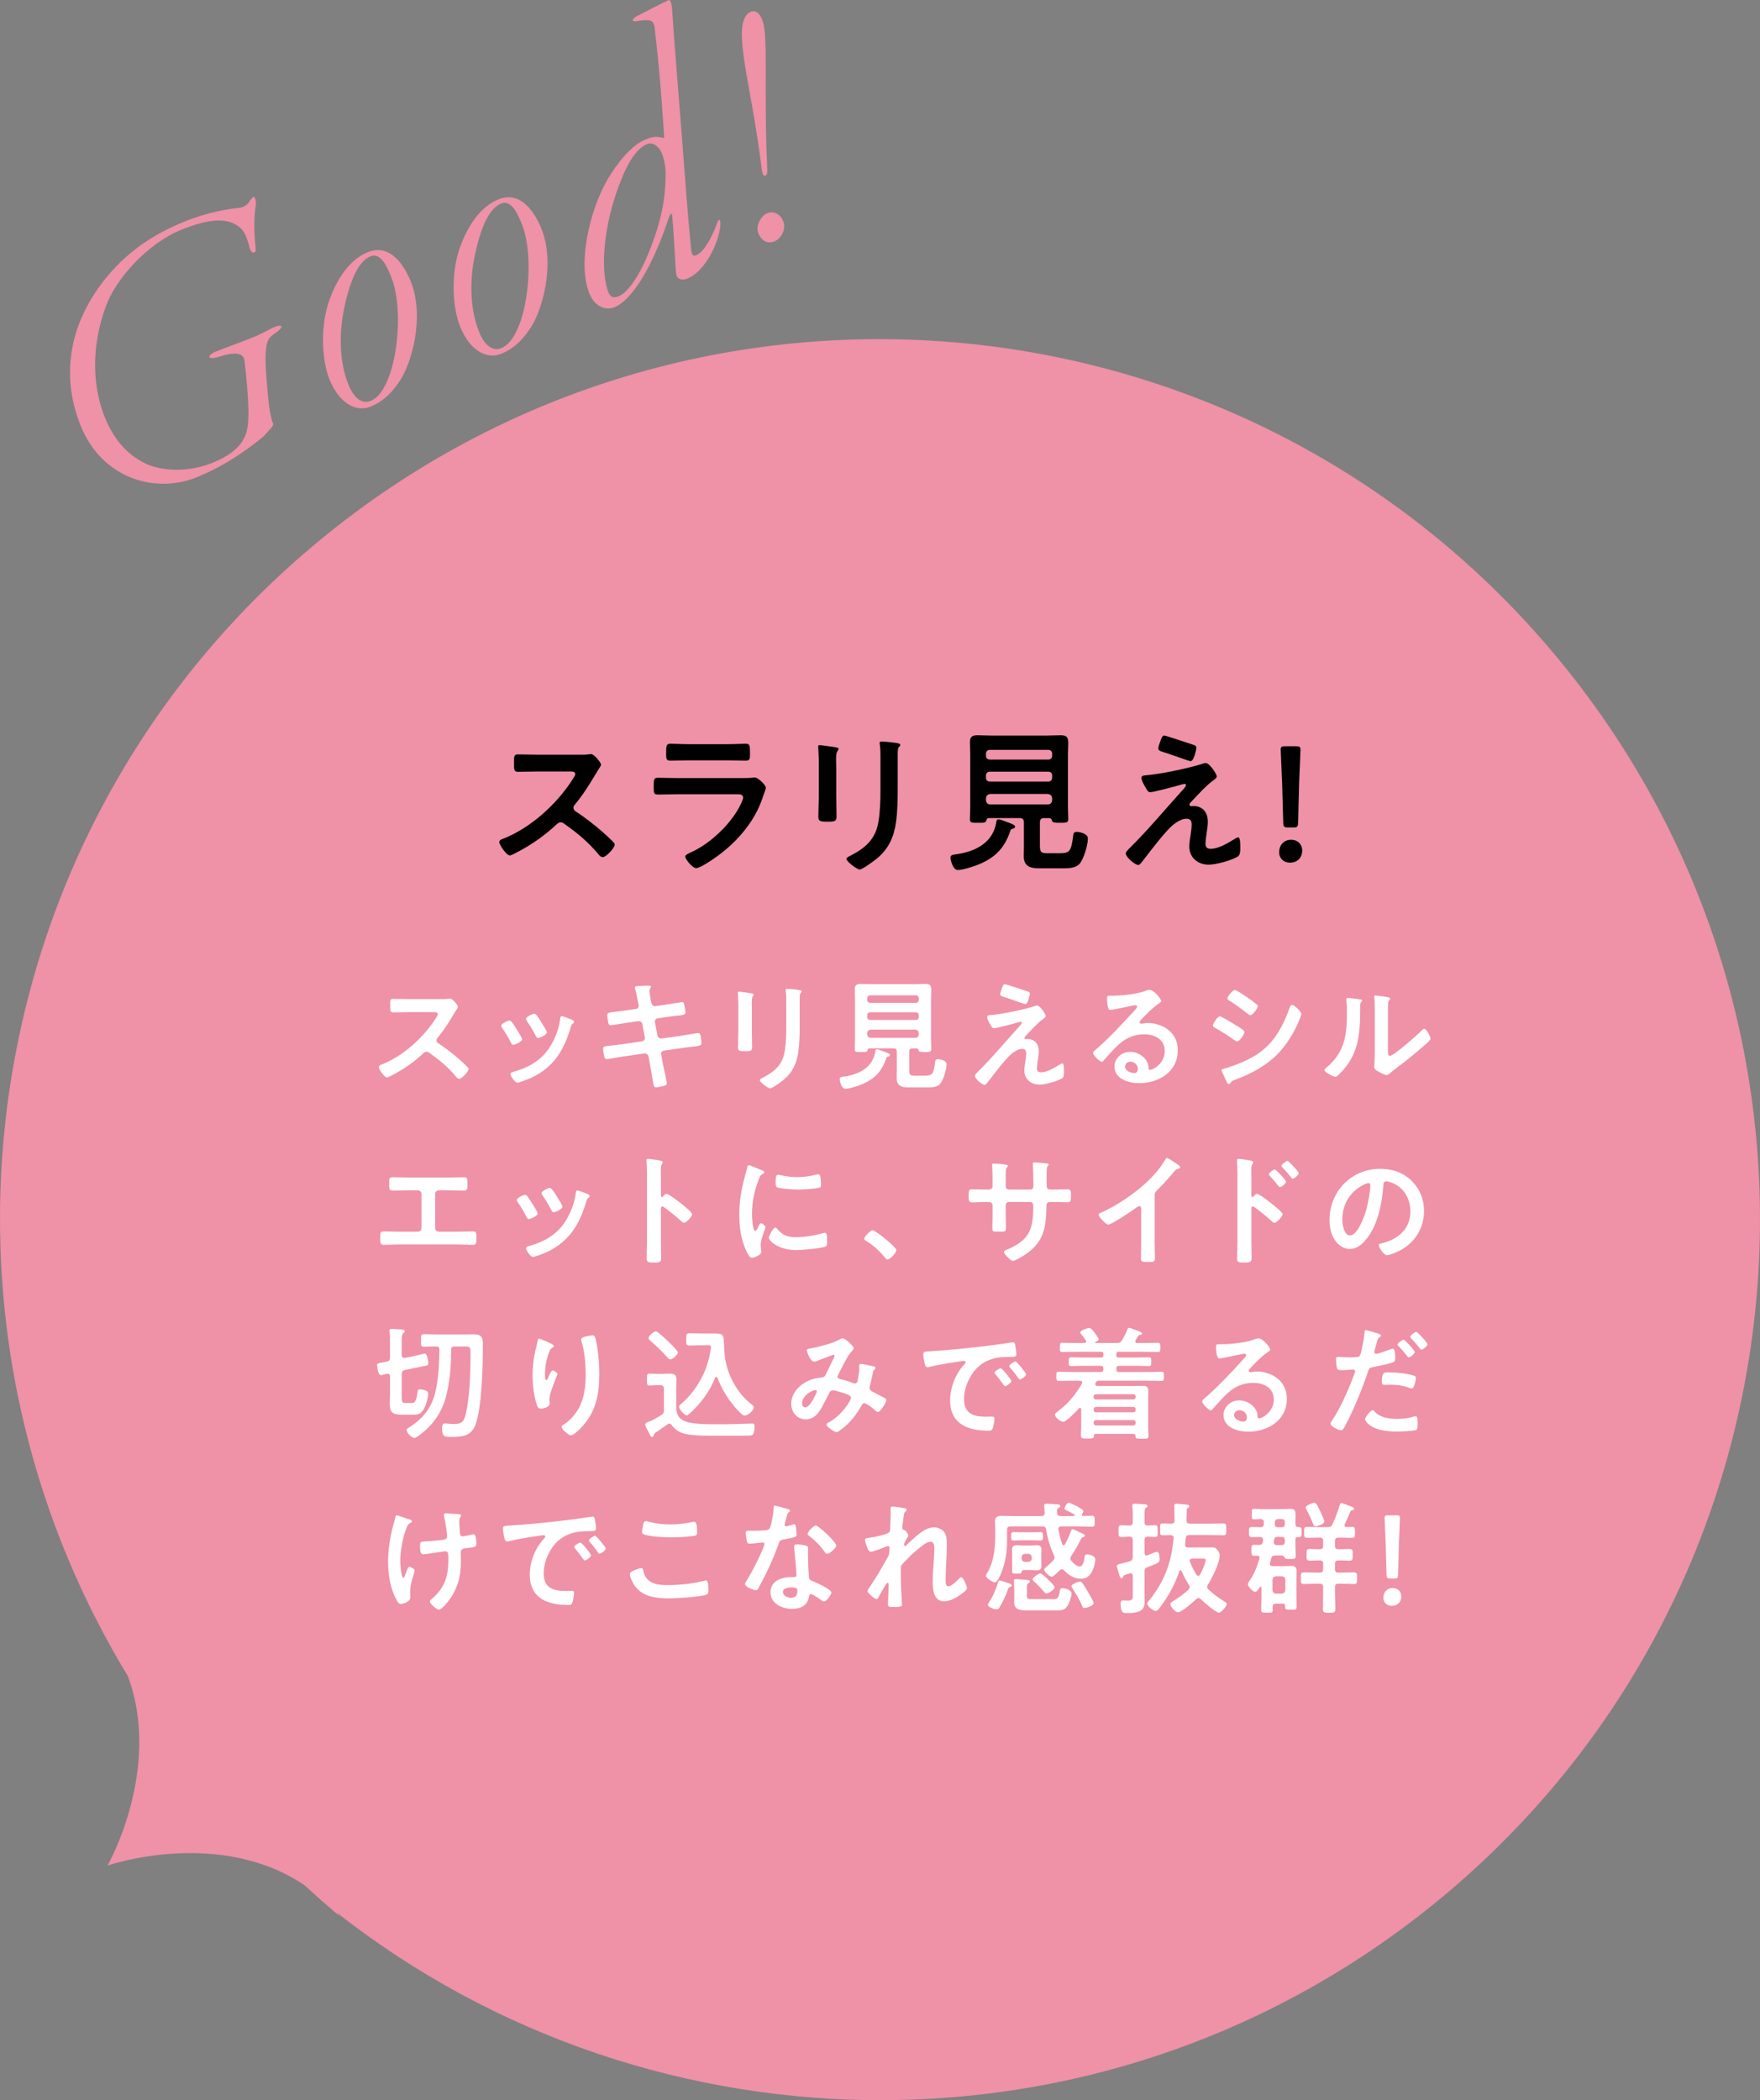 <?xml version="1.0" encoding="UTF-8"?><svg id="_レイヤー_2" xmlns="http://www.w3.org/2000/svg" viewBox="0 0 202.061 241.041"><rect x="0" y="0" width="202.061" height="241.041" fill="#808080" stroke="none"/><defs><style>.cls-1,.cls-2,.cls-3{stroke-width:0px;}.cls-2{fill:#fff;}.cls-3{fill:#ef91a7;}</style></defs><g id="layout"><path class="cls-3" d="m27.33,23.875c.592-.053.91-.275,1.125-.501.227-.323.48-.704.656-.775.131-.053.292.346.267.912-.286,1.693-.168,3.5-.056,4.661.018.55.126.691-.137.797-.132.053-.399.022-.554-.611-.409-1.643-.767-2.149-1.746-2.68-1.144-.558-2.893-.594-6.051.682-3.859,1.559-7.49,5.577-8.661,8.74-1.662,4.474-1.63,9.099-.132,12.806,1.144,2.831,2.919,4.572,5.006,5.444,2.234.859,5.028.704,7.31-.217,2.543-1.028,3.849-2.343,4.069-4.195.33-1.71-.267-6.848-.365-7.597-.13-.828-1.069-1.005-2.96-.381-1.407.429-1.354-.195-.301-.62,1.096-.443,2.927-1.09,4.154-1.586,1.271-.514,1.953-.975,2.479-1.188,1.228-.496,1.054.084.17.674-.884.589-1.095.952-1.116,3.047,0,.881.15,2.769.307,4.421.096,1.121.312,2.286.521,2.804.173.302-.03.43-1.088,1.6-2.871,2.365-5.418,3.765-7.654,4.669-4.78,1.931-10.868.124-13.3-5.896-2.609-6.458-.656-11.979,1.891-15.65,2.674-3.863,6.106-6.224,10.011-7.801,2.807-1.134,5.077-1.449,6.154-1.559Z"/><path class="cls-3" d="m47.153,32.284c1.659,4.106.072,9.524-1.313,11.522-1.089,1.599-2.1,2.379-3.328,2.875-1.447.585-3.471-.129-4.694-3.158-.87-2.153-1.087-6.1,0-9.09,1.126-3.145,2.789-4.837,4.412-5.493,2.632-1.063,4.246,1.67,4.923,3.345Zm-7.581,2.831c-.672,3.008-.652,6.339.443,9.05.628,1.555,1.568,2.241,2.533,1.851.834-.337,1.617-1.302,2.265-3.233,1.052-3.207,1.229-8.196.118-10.946-.387-.957-1.132-2.928-2.404-2.414-1.228.496-2.22,2.334-2.955,5.692Z"/><path class="cls-3" d="m62.151,26.224c1.659,4.106.073,9.524-1.313,11.522-1.089,1.599-2.1,2.379-3.328,2.875-1.447.584-3.471-.129-4.694-3.159-.87-2.153-1.087-6.1,0-9.09,1.127-3.145,2.79-4.837,4.412-5.493,2.632-1.063,4.246,1.67,4.923,3.345Zm-7.58,2.831c-.673,3.008-.653,6.339.442,9.05.628,1.555,1.568,2.241,2.534,1.852.833-.337,1.616-1.302,2.265-3.234,1.051-3.207,1.229-8.196.117-10.946-.386-.957-1.131-2.928-2.404-2.414-1.227.496-2.219,2.334-2.954,5.692Z"/><path class="cls-3" d="m76.164,15.833c.061.022.104.004.083-.173-.181-2.848-.517-7.721-1.064-12.23-.083-1.218-.542-1.218-1.943-1.023-.323.084-.547.036-.579-.044-.049-.12.079-.31.458-.51.378-.199,3.291-1.7,3.643-1.842.22-.089.341.464.382.819.32,4.833.82,10.614,1.153,14.977.381,4.855.596,8.292,1.055,12.838.083.708.263.775.613.633.877-.354,1.881-2.291,2.327-3.584.312-.868.462-.372.408.253-.177,1.833-1.683,5.178-3.788,6.029-.57.23-1.182.106-1.275-.505-.11-.651-.163-3.181-.45-6.544.012-.097-.07-.806-.371-.035-1.9,5.777-4.251,9.555-6.312,10.388-.833.337-2.176.045-2.836-1.59-1.386-3.429.003-9.462,2.035-13.019,1.206-2.065,2.861-4.031,4.309-4.616.789-.319,1.184-.478,2.154-.221Zm-4.767,4.615c-2.253,5.409-2.463,10.827-1.544,13.099.289.718.76.62,1.199.443,1.141-.461,2.49-2.675,3.381-4.89,1.73-4.177,1.996-6.928,1.988-9.476-.102-1.258-.412-2.152-.721-2.538-.509-.629-1-.709-1.395-.55-.176.071-1.539.483-2.909,3.911Z"/><path class="cls-3" d="m87.842,4.205c.172,2.574-.067,8.421.234,14.977.03.452.044.864-.176.953-.264.106-.371-.036-.494-1.099-.911-7.052-2.045-11.371-2.198-14.277-.187-2.104.313-3.141.971-3.406.746-.301,1.538.398,1.663,2.853Zm2.081,21.188c.354.877-.217,1.99-1.007,2.309-.877.354-1.529-.124-1.867-.962-.338-.837.364-2.002,1.022-2.268.745-.301,1.514.084,1.852.921Z"/><path class="cls-3" d="m12.346,214.111h0c.008-.002,12.721-4.394,22.579,2.235.954.826,1.864,1.726,2.844,2.515.482.479,1.013.81,1.468,1.361l-.605-.736c36.558,28.737,89.391,29.258,126.712-1.561,43.04-35.541,49.118-99.242,13.578-142.284-35.544-43.04-99.245-49.119-142.285-13.575C-2.573,94.446-10.991,150.152,14.679,192.363c3.966,10.679-2.33,21.742-2.333,21.749"/><path class="cls-1" d="m66.686,86.619c.287,0,.594,0,.773-.036.108,0,.288-.036.396-.036.378,0,1.152.99,1.152,1.224,0,.09-.198.378-.396.702-.107.162-.216.342-.288.468-.72,1.207-1.44,2.341-2.341,3.421-.09.108-.144.198-.144.342,0,.216.108.324.271.432.99.648,2.143,1.531,3.043,2.323.432.378.882.792,1.296,1.224.071.072.126.144.126.252,0,.378-.99,1.44-1.369,1.44-.197,0-.323-.126-.449-.27-1.297-1.549-2.377-2.413-3.979-3.565-.144-.108-.252-.162-.414-.162-.234,0-.396.18-.54.306-1.332,1.242-2.881,2.323-4.502,3.151-.162.09-.63.342-.792.342-.378,0-1.206-1.206-1.206-1.531,0-.216.216-.306.378-.36,3.187-1.224,6.212-3.979,8.03-6.824.09-.144.307-.45.307-.612,0-.27-.252-.306-.522-.306h-3.728c-.773,0-1.548.036-2.322.036-.486,0-.45-.27-.45-1.098,0-.63-.019-.9.433-.9.773,0,1.548.036,2.34.036h4.898Z"/><path class="cls-1" d="m84.703,89.302c.414,0,1.242,0,1.62-.036.091-.018.234-.036.324-.036.378,0,1.278.864,1.278,1.188,0,.126-.145.468-.234.738-.287.864-.576,1.62-1.044,2.431-.9,1.603-2.286,3.115-3.728,4.249-.504.414-2.448,1.801-3.006,1.801-.414,0-1.242-1.026-1.242-1.333,0-.216.449-.378.629-.468,2.161-.972,4.376-3.043,5.528-5.114.126-.234.486-.936.486-1.17,0-.432-.486-.396-.774-.396h-6.698c-.756,0-1.513.036-2.286.036-.504,0-.504-.18-.504-.882,0-.918.018-1.044.521-1.044.756,0,1.53.036,2.305.036h6.824Zm-1.207-3.889c.738,0,1.657-.054,2.125-.054.45,0,.486.198.486,1.098,0,.612,0,.846-.486.846-.721,0-1.422-.036-2.125-.036h-4.41c-.703,0-1.405.036-2.107.036-.504,0-.504-.216-.504-.882,0-.846.036-1.062.486-1.062.504,0,1.422.054,2.125.054h4.41Z"/><path class="cls-1" d="m96.006,91.228c0,.81.035,1.639.035,2.449,0,.558-.162.63-1.008.63s-1.08-.054-1.08-.54c0-.846.054-1.675.054-2.521v-3.799c0-.486-.036-.954-.054-1.422,0-.108-.019-.216-.019-.324,0-.126.036-.18.162-.18.181,0,1.296.162,1.548.198.379.072.631.072.631.234,0,.072-.055.144-.09.198-.162.216-.198.486-.198,1.044,0,.27.019.594.019,1.008v3.025Zm7.058-.702c0,1.278-.019,2.557-.198,3.835-.234,1.71-.846,3.061-2.197,4.177-.306.252-1.656,1.26-1.98,1.26-.27,0-1.512-.9-1.512-1.225,0-.162.342-.306.486-.378,1.764-.918,2.898-1.945,3.205-3.979.18-1.152.215-2.323.215-3.475v-3.907c0-.414,0-.828-.053-1.242-.019-.09-.037-.216-.037-.306,0-.144.072-.18.217-.18.306,0,1.44.108,1.782.18.144.036.36.054.36.216,0,.108-.072.162-.162.252-.108.108-.126.486-.126.774v3.997Z"/><path class="cls-1" d="m115.986,95.37c-.612,1.873-1.675,3.007-3.476,3.781-.576.252-1.944.702-2.538.702s-.847-1.17-.847-1.423c0-.306.233-.324.738-.396,2.106-.306,4.087-1.296,4.501-3.565.036-.252.055-.432.252-.432.234,0,.703.198.937.288.234.09.99.306.99.558,0,.162-.233.216-.36.252-.125.054-.162.108-.197.234Zm4.482-1.476h-.594c-.342,0-.486.144-.486.504v2.665c0,.774.162.864.9.864h1.314c1.207,0,1.387-.18,1.621-2.125.035-.234.162-.324.396-.324.271,0,1.278.162,1.278.756,0,.738-.449,2.287-.936,2.881-.469.558-1.352.54-2.035.54h-2.719c-1.008,0-1.674-.288-1.674-1.405,0-.342.018-.684.018-1.008v-2.845c0-.36-.145-.504-.504-.504h-3.529c-.198.018-.234.108-.288.288-.072.252-.234.252-.937.252-.738,0-.937.018-.937-.414,0-.504.036-1.026.036-1.531v-5.888c0-.468-.036-.936-.036-1.423,0-.612.271-.792.864-.792.504,0,1.026.036,1.531.036h6.481c.522,0,1.026-.036,1.53-.036.756,0,.883.27.883.954,0,.324-.037.738-.037,1.26v5.87c0,.522.037,1.026.037,1.531,0,.432-.217.432-.937.432-.685,0-.882-.018-.937-.27-.054-.162-.107-.252-.307-.27Zm-.107-6.716c.252,0,.432-.18.432-.432v-.252c0-.252-.18-.432-.432-.432h-6.734c-.252,0-.432.18-.432.432v.252c0,.252.18.432.432.432h6.734Zm-7.166,2.089c0,.252.18.432.432.432h6.734c.252,0,.432-.18.432-.432v-.27c0-.252-.18-.432-.432-.432h-6.734c-.252,0-.432.18-.432.432v.27Zm0,2.575c.036.306.197.486.504.486h6.59c.307,0,.469-.18.504-.486v-.216c-.035-.306-.197-.468-.504-.504h-6.59c-.307.036-.468.198-.504.504v.216Z"/><path class="cls-1" d="m138.523,95.658c-.036.288-.126.9-.126,1.17,0,.396.18.594.594.594.864,0,1.944-.63,2.665-1.08.126-.072.36-.234.504-.234.252,0,.234.936.234,1.134,0,.324.018.9-.307,1.08-.738.432-2.467.918-3.33.918-1.225,0-2.215-.81-2.215-2.071,0-.486.09-.954.162-1.422.054-.378.107-.756.107-1.134,0-.414-.162-.648-.594-.648-.559,0-1.188.414-1.603.756-.9.774-2.629,3.061-3.421,4.087-.108.126-.324.468-.504.468-.379,0-1.441-.9-1.441-1.314,0-.216.289-.468.433-.612,2.053-2.035,3.907-4.25,5.834-6.392.162-.18.647-.666.647-.846,0-.09-.071-.144-.162-.144-.144,0-.899.234-1.098.288-.414.108-2.521.666-2.827.666-.252,0-.323-.144-.485-.414-.037-.072-.072-.144-.127-.216-.144-.252-.414-.72-.414-1.008,0-.234.18-.27.379-.288,1.764-.144,4.807-.774,6.5-1.296.144-.054.342-.126.504-.126.432,0,1.26,1.26,1.26,1.531,0,.198-.234.342-.396.45-.899.684-1.71,1.603-2.502,2.431-.09.09-.234.234-.234.36,0,.108.09.18.18.18.127,0,.234-.018.361-.018.485,0,1.566.306,1.566,1.801,0,.432-.072.918-.145,1.35Zm-1.513-10.173c.181.054.343.126.343.342,0,.09-.252,1.53-.667,1.53-.126,0-1.134-.36-1.908-.63-.343-.126-.648-.234-.774-.27-.63-.198-1.026-.27-1.026-.558,0-.198.198-.702.271-.918.18-.486.252-.558.449-.558.145,0,2.918.936,3.313,1.062Z"/><path class="cls-1" d="m149.503,97.621c0,.738-.485,1.386-1.404,1.386-.72,0-1.242-.486-1.242-1.188,0-.792.504-1.44,1.386-1.44.721,0,1.261.504,1.261,1.242Zm-1.62-2.647c-.45,0-.541-.09-.559-.54l-.126-4.555c-.036-1.08-.162-3.493-.162-3.853,0-.306.108-.378.505-.378h1.26c.396,0,.504.072.504.378,0,.36-.126,2.773-.162,3.961l-.107,4.447c-.018.45-.108.54-.559.54h-.594Z"/><path class="cls-2" d="m50.769,114.666c.225,0,.463,0,.603-.028.085,0,.224-.028.309-.028.294,0,.896.771.896.952,0,.07-.154.294-.309.546-.084.126-.168.266-.224.364-.561.939-1.121,1.821-1.821,2.662-.069.084-.112.154-.112.266,0,.168.084.252.211.336.77.504,1.666,1.191,2.367,1.807.336.294.686.616,1.008.953.057.056.098.112.098.196,0,.294-.77,1.121-1.064,1.121-.153,0-.252-.098-.35-.21-1.009-1.205-1.85-1.877-3.096-2.773-.112-.084-.196-.126-.322-.126-.182,0-.309.14-.42.238-1.037.967-2.241,1.807-3.502,2.451-.126.07-.49.266-.617.266-.293,0-.938-.938-.938-1.191,0-.168.168-.238.294-.28,2.479-.953,4.833-3.096,6.247-5.309.07-.112.238-.35.238-.476,0-.21-.196-.238-.406-.238h-2.899c-.603,0-1.204.028-1.808.028-.377,0-.35-.21-.35-.854,0-.49-.014-.7.336-.7.603,0,1.205.028,1.821.028h3.81Z"/><path class="cls-2" d="m58.722,117.257c.154.182.476.686.616.91.126.196.603.925.603,1.107,0,.294-.841.644-1.009.644-.14,0-.21-.126-.266-.238-.295-.588-.631-1.149-1.009-1.695-.042-.07-.112-.154-.112-.252,0-.252.756-.602.938-.602.112,0,.169.056.238.126Zm6.934-.224c.112.042.253.112.253.252,0,.098-.099.154-.169.21-.112.084-.126.126-.182.294-.421,1.443-.952,2.76-1.919,3.922-1.023,1.205-2.312,1.961-3.811,2.437-.098.028-.336.112-.434.112-.267,0-.785-.77-.785-.967,0-.154.084-.21.225-.252,1.807-.49,3.334-1.317,4.342-2.956.603-.967.995-2.059,1.148-3.18.015-.126.028-.28.183-.28.126,0,.98.336,1.148.406Zm-3.502.308c.126.196.63.967.63,1.148,0,.28-.812.645-1.008.645-.141,0-.225-.154-.28-.266-.294-.588-.616-1.107-.98-1.653-.056-.07-.126-.168-.126-.28,0-.238.756-.588.938-.588.196,0,.462.392.7.784l.126.21Z"/><path class="cls-2" d="m73.019,115.8c.183-.028.309-.182.309-.364,0-.07-.015-.14-.028-.224l-.07-.322c-.084-.378-.195-1.022-.308-1.387-.015-.042-.042-.098-.042-.154,0-.182.238-.182.588-.196.336-.014.672-.028,1.009-.028.084,0,.252,0,.252.126,0,.14-.168.238-.168.518,0,.14.14.91.168,1.107l.056.238c.057.224.225.392.463.364l1.162-.168c.252-.042,1.793-.294,1.877-.294.252,0,.267.252.309.462.027.168.098.546.098.7,0,.294-.182.308-.994.406-.28.028-.631.056-1.078.126l-1.135.168c-.211.028-.336.238-.295.434l.295,1.541c.042.224.238.364.462.336l2.27-.322c.237-.028,1.835-.308,1.905-.308.266,0,.293.21.336.518.014.056.014.112.027.182.015.126.043.322.043.434,0,.308-.141.336-.995.434-.28.028-.645.07-1.12.14l-2.214.322c-.21.028-.336.224-.294.434l.168.924c.07.378.477,2.171.477,2.381,0,.196-.154.238-.309.294-.224.056-.7.168-.924.168-.267,0-.295-.266-.336-.574,0-.056-.015-.112-.029-.168-.098-.56-.224-1.274-.321-1.821l-.183-.98c-.042-.21-.252-.364-.477-.336l-2.465.35c-.266.042-1.709.294-1.835.294-.196,0-.252-.112-.294-.28-.042-.14-.141-.756-.141-.91,0-.266.183-.294.925-.364.28-.028.658-.07,1.149-.14l2.408-.35c.225-.028.351-.224.309-.434l-.28-1.527c-.042-.238-.238-.392-.49-.35l-1.232.182c-.253.042-1.821.294-1.905.294-.182,0-.266-.168-.294-.336-.028-.196-.112-.672-.112-.84,0-.266.196-.294.925-.378.294-.028.7-.084,1.204-.154l1.177-.168Z"/><path class="cls-2" d="m86.32,118.252c0,.63.028,1.275.028,1.905,0,.434-.126.49-.784.49s-.84-.042-.84-.42c0-.658.041-1.303.041-1.961v-2.956c0-.378-.027-.742-.041-1.106,0-.084-.015-.168-.015-.252,0-.098.028-.14.126-.14.141,0,1.009.126,1.205.154.294.056.49.056.49.182,0,.056-.043.112-.07.154-.126.168-.154.378-.154.812,0,.21.014.462.014.784v2.353Zm5.492-.546c0,.994-.015,1.989-.154,2.983-.183,1.331-.658,2.381-1.709,3.25-.238.196-1.289.98-1.541.98-.211,0-1.177-.7-1.177-.953,0-.126.267-.238.378-.294,1.373-.715,2.256-1.513,2.494-3.096.14-.896.168-1.807.168-2.704v-3.04c0-.322,0-.645-.043-.967-.014-.07-.027-.168-.027-.238,0-.112.056-.14.168-.14.238,0,1.121.084,1.387.14.111.028.28.042.28.168,0,.084-.056.126-.126.196-.084.084-.098.378-.098.602v3.11Z"/><path class="cls-2" d="m101.738,121.474c-.477,1.457-1.303,2.339-2.704,2.941-.448.196-1.513.546-1.976.546s-.658-.911-.658-1.107c0-.238.183-.252.574-.308,1.64-.238,3.18-1.009,3.502-2.773.028-.196.043-.336.197-.336.182,0,.546.154.728.224.183.07.771.238.771.434,0,.126-.182.168-.28.196-.098.042-.126.084-.153.182Zm3.487-1.149h-.462c-.267,0-.379.112-.379.392v2.073c0,.602.127.672.701.672h1.021c.939,0,1.079-.14,1.262-1.653.027-.182.126-.252.308-.252.21,0,.995.126.995.588,0,.574-.351,1.779-.729,2.241-.364.434-1.051.42-1.583.42h-2.115c-.784,0-1.303-.224-1.303-1.093,0-.266.015-.532.015-.785v-2.213c0-.28-.113-.392-.393-.392h-2.746c-.154.014-.182.084-.224.224-.056.196-.183.196-.729.196-.574,0-.729.014-.729-.322,0-.392.028-.798.028-1.19v-4.581c0-.364-.028-.729-.028-1.107,0-.476.21-.616.673-.616.392,0,.798.028,1.19.028h5.042c.406,0,.799-.028,1.191-.028.588,0,.686.21.686.742,0,.252-.027.574-.027.98v4.566c0,.406.027.798.027,1.191,0,.336-.168.336-.728.336-.532,0-.687-.014-.729-.21-.042-.126-.084-.196-.238-.21Zm-.084-5.225c.196,0,.336-.14.336-.336v-.196c0-.196-.14-.336-.336-.336h-5.239c-.195,0-.336.14-.336.336v.196c0,.196.141.336.336.336h5.239Zm-5.575,1.625c0,.196.141.336.336.336h5.239c.196,0,.336-.14.336-.336v-.21c0-.196-.14-.336-.336-.336h-5.239c-.195,0-.336.14-.336.336v.21Zm0,2.003c.028.238.154.378.393.378h5.127c.238,0,.363-.14.392-.378v-.168c-.028-.238-.153-.364-.392-.392h-5.127c-.238.028-.364.154-.393.392v.168Z"/><path class="cls-2" d="m119.144,121.698c-.028.224-.099.7-.099.91,0,.308.14.462.462.462.673,0,1.514-.49,2.073-.84.099-.056.28-.182.393-.182.196,0,.183.729.183.882,0,.252.014.7-.238.841-.574.336-1.92.714-2.592.714-.953,0-1.723-.63-1.723-1.611,0-.378.07-.742.125-1.107.043-.294.085-.588.085-.882,0-.322-.126-.504-.462-.504-.435,0-.925.322-1.247.588-.7.602-2.046,2.381-2.661,3.18-.084.098-.252.364-.393.364-.295,0-1.121-.7-1.121-1.022,0-.168.225-.364.336-.476,1.598-1.583,3.04-3.306,4.539-4.973.126-.14.504-.518.504-.658,0-.07-.056-.112-.125-.112-.113,0-.701.182-.855.224-.322.084-1.961.518-2.199.518-.195,0-.252-.112-.378-.322-.028-.056-.056-.112-.099-.168-.111-.196-.321-.56-.321-.784,0-.182.14-.21.294-.224,1.373-.112,3.74-.602,5.057-1.009.112-.042.266-.098.393-.098.336,0,.98.98.98,1.191,0,.154-.182.266-.309.35-.7.532-1.33,1.247-1.947,1.891-.07.07-.182.182-.182.28,0,.084.07.14.141.14.098,0,.182-.014.279-.014.379,0,1.219.238,1.219,1.401,0,.336-.056.714-.111,1.051Zm-1.178-7.915c.141.042.267.098.267.266,0,.07-.196,1.191-.519,1.191-.098,0-.883-.28-1.484-.49-.266-.098-.504-.182-.603-.21-.49-.154-.798-.21-.798-.434,0-.154.154-.546.209-.714.141-.378.197-.434.352-.434.111,0,2.269.728,2.576.826Z"/><path class="cls-2" d="m133.314,114.904c0,.098-.154.182-.309.294-.784.546-1.372,1.19-2.031,1.877-.056.056-.14.154-.14.238,0,.112.112.182.238.182.056,0,.126-.014.183-.028.182-.042.392-.056.574-.056.561,0,1.219.168,1.723.42,1.092.56,1.667,1.499,1.667,2.718,0,2.479-2.199,3.768-4.454,3.768-1.163,0-2.816-.476-2.816-1.905,0-.967.855-1.695,1.793-1.695.729,0,1.471.392,1.863.995.21.322.252.532.252.896.014.098.057.182.168.182.365,0,1.695-.742,1.695-2.157,0-1.359-1.148-1.919-2.367-1.919-1.275,0-2.241.49-3.138,1.373-.546.532-1.051,1.106-1.555,1.681-.042.056-.085.098-.154.098-.294,0-1.009-.784-1.009-1.009,0-.168.211-.322.336-.42,1.443-1.247,3.068-2.984,4.357-4.398.111-.112.363-.364.363-.504,0-.126-.126-.168-.238-.168-.069,0-.252.042-.336.056-.336.084-2.311.49-2.535.49-.309,0-.35-1.051-.35-1.289,0-.322.014-.35.434-.35h.336c.896,0,2.732-.196,3.545-.518.153-.056.377-.154.531-.154.561,0,1.373,1.064,1.373,1.302Zm-3.544,6.948c-.308,0-.603.224-.603.561,0,.504.673.742,1.093.742.267,0,.378-.252.378-.476,0-.434-.378-.827-.868-.827Z"/><path class="cls-2" d="m140.047,116.641c.182,0,1.498.812,1.736.967.379.224,1.093.616,1.093.84,0,.252-.56,1.079-.841,1.079-.098,0-.238-.098-.322-.154-.783-.56-1.4-.938-2.227-1.415-.098-.056-.238-.112-.238-.238,0-.224.532-1.079.799-1.079Zm.462,6.009c.378-.084,1.274-.406,1.667-.56,1.359-.546,2.465-1.149,3.488-2.199,1.135-1.191,1.849-2.703,2.395-4.23.057-.14.112-.336.295-.336.209,0,1.051.771,1.051,1.051,0,.098-.113.35-.183.546-.028.098-.07.168-.084.224-.561,1.387-1.513,2.9-2.592,3.964-1.303,1.275-3.081,2.213-4.79,2.83-.336.126-.365.154-.533.406-.027.042-.084.084-.14.084-.153,0-.267-.308-.351-.476-.153-.336-.308-.672-.462-1.009-.014-.028-.028-.084-.028-.126,0-.112.183-.14.267-.168Zm2.689-8.18c.294.21.798.56,1.051.771.084.07.153.14.153.238,0,.252-.588,1.037-.84,1.037-.112,0-.266-.112-.35-.182-.659-.532-1.346-1.037-2.06-1.485-.099-.056-.238-.14-.238-.266,0-.196.603-.967.854-.967.168,0,.84.462,1.219.714.098.056.168.112.21.14Z"/><path class="cls-2" d="m156.025,114.68c.168.028.35.028.35.168,0,.07-.084.14-.141.196-.084.084-.07.322-.07.448v.308c0,2.9-.195,5.365-2.423,7.494-.112.098-.28.294-.435.294-.209,0-1.246-.518-1.246-.77,0-.098.112-.196.182-.252,2.129-1.765,2.396-3.726,2.396-6.332,0-.42-.014-.98-.056-1.387,0-.042-.014-.112-.014-.154,0-.126.084-.154.182-.154.266,0,.98.098,1.275.14Zm3.319,5.855c0,.434.014.644.224.644.463,0,3.223-2.465,3.67-2.927.07-.07.168-.182.28-.182.238,0,.714.896.714,1.121,0,.21-.545.658-.728.812-.841.728-1.681,1.443-2.563,2.101-.379.294-.98.742-1.316,1.036-.127.098-.267.252-.435.252-.183,0-.784-.308-.967-.42-.196-.112-.448-.252-.448-.504,0-.098.057-1.009.057-1.681v-4.903c0-.476,0-.952-.057-1.429v-.07c0-.098.057-.14.141-.14s.434.056.546.07c.729.098,1.135.14,1.135.294,0,.098-.056.126-.112.196-.098.098-.111.224-.126.364-.014.322-.014,1.022-.014,1.373v3.992Z"/><path class="cls-2" d="m51.471,135.142c.616,0,1.219-.028,1.835-.028.28,0,.364.084.364.602v.336c0,.434-.043.588-.435.588-.574,0-1.148-.028-1.737-.028h-1.12c-.238,0-.421.182-.421.42v3.922c0,.224.183.406.421.406h2.185c.574,0,1.346-.028,1.766-.028.35,0,.364.126.364.812,0,.448,0,.728-.393.728-.42,0-1.134-.042-1.737-.042h-6.779c-.602,0-1.316.042-1.736.042-.393,0-.393-.266-.393-.742,0-.672.014-.798.364-.798.42,0,1.177.028,1.765.028h2.186c.238,0,.42-.182.42-.406v-3.922c0-.238-.182-.42-.42-.42h-1.121c-.588,0-1.162.028-1.736.028-.393,0-.435-.154-.435-.574v-.336c0-.532.084-.616.364-.616.603,0,1.219.028,1.82.028h4.609Z"/><path class="cls-2" d="m60.508,137.257c.154.182.477.686.617.91.126.196.602.925.602,1.107,0,.294-.84.644-1.008.644-.141,0-.211-.126-.267-.238-.294-.588-.63-1.149-1.009-1.695-.041-.07-.111-.154-.111-.252,0-.252.756-.602.938-.602.113,0,.169.056.238.126Zm6.934-.224c.113.042.253.112.253.252,0,.098-.099.154-.168.21-.112.084-.126.126-.183.294-.42,1.443-.952,2.76-1.919,3.922-1.022,1.205-2.312,1.961-3.81,2.437-.098.028-.336.112-.435.112-.267,0-.784-.77-.784-.967,0-.154.084-.21.225-.252,1.807-.49,3.333-1.317,4.342-2.956.602-.967.994-2.059,1.148-3.18.014-.126.027-.28.182-.28.127,0,.98.336,1.148.406Zm-3.501.308c.126.196.63.967.63,1.148,0,.28-.812.645-1.008.645-.141,0-.225-.154-.281-.266-.293-.588-.615-1.107-.98-1.653-.056-.07-.125-.168-.125-.28,0-.238.756-.588.938-.588.197,0,.463.392.701.784l.126.21Z"/><path class="cls-2" d="m76.523,137.019c.279,0,1.681,1.107,1.961,1.345.195.168.98.771.98,1.009s-.658.967-.938.967c-.112,0-.224-.098-.309-.182-.757-.672-1.204-1.051-2.03-1.639-.043-.028-.084-.056-.141-.056-.126,0-.168.112-.168.224v3.824c0,.56.027,1.107.027,1.667,0,.644-.014.728-.868.728-.56,0-.798-.014-.798-.476,0-.63.041-1.261.041-1.891v-7.984c0-.364-.027-.742-.041-1.093,0-.07-.015-.196-.015-.252,0-.14.042-.21.183-.21.084,0,.378.042.477.056.63.084,1.204.14,1.204.336,0,.056-.042.14-.07.182-.126.154-.153.364-.153.742,0,.21.014.476.014.826v2.101c0,.112.07.14.111.14.057,0,.084-.014.127-.056.098-.112.252-.308.406-.308Z"/><path class="cls-2" d="m87.467,134.316c.111.042.28.098.28.238,0,.084-.056.098-.196.182-.238.126-.295.252-.434.602-.491,1.247-.785,2.647-.785,3.978,0,.266.057,1.961.379,1.961.125,0,.321-.406.377-.546.084-.182.168-.336.295-.336.14,0,.504.294.504.448,0,.126-.561,1.401-.561,2.031,0,.14.043.462.057.588.014.07.027.154.027.21,0,.35-.798.686-1.092.686-.238,0-.406-.308-.589-.686-.658-1.331-.854-2.83-.854-4.301,0-1.639.28-3.068.715-4.636.07-.238.14-.462.182-.7.028-.126.057-.308.211-.308.111,0,1.288.504,1.484.588Zm1.736,6.696c.604.742,1.191.98,2.13.98,1.05,0,2.073-.168,3.081-.448.07-.028.211-.056.295-.056.224,0,.252.336.252,1.051,0,.168.014.42-.168.518-.393.21-2.76.42-3.32.42-2.27,0-3.207-1.177-3.207-1.401,0-.196.49-1.19.756-1.19.084,0,.141.07.182.126Zm.505-6.121c.574.126,1.247.21,1.835.21.7,0,1.443-.112,2.129-.28.07-.014.168-.042.252-.042.196,0,.252.168.28.336.028.252.056.504.056.757,0,.294,0,.406-.266.462-.561.112-1.765.196-2.354.196-.434,0-2.156-.084-2.451-.28-.154-.098-.141-.392-.141-.546,0-.672.07-.883.295-.883.098,0,.252.042.364.07Z"/><path class="cls-2" d="m100.174,141.193c.322,0,2.731,1.933,2.731,2.283,0,.308-.7,1.079-1.022,1.079-.111,0-.21-.126-.28-.21-.603-.743-1.316-1.401-2.129-1.905-.099-.056-.253-.14-.253-.266,0-.238.715-.98.953-.98Z"/><path class="cls-2" d="m113.473,136.529c.224,0,.476-.084.476-.35v-.953c0-.784-.056-1.527-.056-1.541,0-.098.042-.14.141-.14.35,0,.588.028,1.035.07.352.028.645.07.645.196,0,.056-.056.112-.084.14-.182.224-.168.336-.168,1.247v.966c0,.196.154.364.365.364h2.465c.195,0,.35-.126.35-.406,0-.504-.027-1.961-.056-2.381,0-.056-.015-.112-.015-.168,0-.098.084-.168.183-.168.196,0,.98.084,1.204.098.238.028.436.028.436.154,0,.07-.057.126-.154.224-.07.084-.084.7-.084,1.177v.532c0,.14.014.28.014.42v.084c0,.28.126.434.406.434h.378c.435,0,1.358-.028,1.653-.028.252,0,.35.112.35.658,0,.7-.042.826-.393.826-.546,0-1.078-.028-1.61-.028h-.378c-.435,0-.435.294-.435.476-.042,2.437-.28,4.132-2.466,5.575-.224.154-1.162.714-1.4.714-.21,0-1.022-.798-1.022-1.022,0-.112.126-.182.224-.224,2.662-1.106,3.152-2.269,3.152-5.071,0-.238-.098-.448-.364-.448h-2.437c-.197,0-.365.154-.365.35v1.331c0,.392.028.77.028,1.163,0,.616-.069.56-.911.56-.49,0-.658.014-.658-.35,0-.448.028-.896.028-1.345v-1.345c0-.21-.182-.364-.378-.364h-.434c-.547,0-1.107.042-1.569.042-.351,0-.364-.294-.364-.644,0-.672.014-.854.35-.854.406,0,1.037.028,1.584.028h.336Z"/><path class="cls-2" d="m132.567,142.594c0,.616.028,1.232.028,1.835,0,.378-.182.42-.701.42-.77,0-.91-.042-.91-.406,0-.602.028-1.205.028-1.807v-3.81c0-.084.042-.392-.224-.392-.141,0-.435.238-.547.322-.42.308-2.647,1.793-3.012,1.793-.238,0-1.092-.854-1.092-1.121,0-.14.125-.196.224-.238,1.835-.771,4.09-2.339,5.505-3.712.729-.714,1.387-1.499,1.904-2.367.043-.07.127-.21.225-.21s.532.294.953.574c.154.098.546.336.546.504,0,.084-.07.112-.14.14-.309.084-.351.098-.547.336-.672.812-1.177,1.359-1.919,2.101-.21.21-.322.308-.322.63v5.407Z"/><path class="cls-2" d="m144.311,137.019c.279,0,1.681,1.107,1.961,1.345.195.168.98.771.98,1.009s-.658.967-.938.967c-.112,0-.224-.098-.309-.182-.757-.672-1.204-1.051-2.03-1.639-.043-.028-.084-.056-.141-.056-.126,0-.168.112-.168.224v3.824c0,.56.027,1.107.027,1.667,0,.644-.014.728-.868.728-.56,0-.798-.014-.798-.476,0-.63.041-1.261.041-1.891v-7.984c0-.364-.027-.742-.041-1.093,0-.07-.015-.196-.015-.252,0-.14.042-.21.183-.21.084,0,.378.042.477.056.63.084,1.204.14,1.204.336,0,.056-.042.14-.07.182-.126.154-.153.364-.153.742,0,.21.014.476.014.826v2.101c0,.112.07.14.111.14.057,0,.084-.014.127-.056.098-.112.252-.308.406-.308Zm3.334-1.387c0,.196-.52.616-.688.616-.084,0-.153-.098-.209-.154-.295-.392-.617-.757-.953-1.121-.07-.07-.126-.126-.126-.196,0-.168.532-.56.687-.56.14,0,1.289,1.219,1.289,1.415Zm1.456-.98c0,.196-.504.63-.687.63-.084,0-.154-.112-.195-.168-.295-.378-.645-.77-.967-1.107-.057-.07-.127-.126-.127-.196,0-.168.533-.574.688-.574.14,0,1.288,1.233,1.288,1.415Z"/><path class="cls-2" d="m162.076,135.534c.938.938,1.414,2.115,1.414,3.446,0,1.947-1.022,3.614-2.731,4.524-.322.168-1.19.56-1.526.56-.365,0-.939-.869-.939-1.177,0-.14.211-.168.351-.196,1.835-.434,3.278-1.639,3.278-3.642,0-1.499-.785-2.844-2.242-3.348-.125-.042-.406-.126-.531-.126-.322,0-.322.308-.336.546-.154,2.045-.645,4.539-1.99,6.149-.462.56-1.078,1.079-1.849,1.079-.854,0-1.526-.616-1.905-1.331-.308-.574-.434-1.331-.434-1.989,0-3.278,2.507-5.883,5.812-5.883,1.373,0,2.634.406,3.629,1.387Zm-5.449.406c-1.598.756-2.521,2.255-2.521,4.034,0,.518.182,1.821.896,1.821.7,0,1.484-1.597,1.877-3.026.182-.672.448-2.059.448-2.731,0-.14-.07-.252-.224-.252-.113,0-.365.098-.477.154Z"/><path class="cls-2" d="m47.786,155.576c.153-.028.896-.224.98-.224.294,0,.406.883.406,1.135,0,.21-.112.238-.546.308-.154.028-.351.07-.604.126l-1.54.308c-.267.084-.337.182-.364.462v2.634c0,.644.084.7.518.7h.52c.363,0,.602.028.77-1.163.043-.322.057-.406.267-.406.183,0,.448.056.616.112.196.056.35.14.35.378,0,.49-.279,1.415-.531,1.821-.322.532-.645.603-1.233.603h-1.177c-1.148,0-1.471-.252-1.471-1.275,0-.35.028-.686.028-1.022v-2.087c0-.182-.07-.322-.267-.322-.041,0-.07,0-.098.014-.112.028-.603.154-.687.154-.351,0-.435-1.135-.435-1.163,0-.196.127-.21.742-.322.113-.014.238-.042.379-.07.28-.07.364-.182.364-.462v-1.877c0-.364,0-.742-.042-1.065-.014-.042-.014-.098-.014-.14,0-.182.111-.21.252-.21.195,0,1.051.056,1.246.07.112.014.267.056.267.196,0,.112-.099.154-.183.224-.168.126-.182.532-.182,1.023v1.499c0,.168.084.322.28.322.028,0,.056,0,.084-.014l1.303-.266Zm2.283-1.036c-.462-.014-.911.028-1.373.028-.378,0-.364-.154-.364-.729,0-.56-.014-.714.364-.714.519,0,1.036.028,1.541.028h2.899c.435,0,.854-.014,1.289-.014.994,0,1.008.546,1.008,1.19,0,2.367-.084,6.752-.756,8.937-.463,1.527-1.471,1.653-2.886,1.653-.687,0-1.036.028-1.036-.98,0-.28.027-.574.309-.574.084,0,.266.014.35.028.195.028.477.042.686.042.701,0,1.079-.126,1.289-.854.561-1.989.631-5.239.631-7.34,0-.771-.084-.7-1.135-.7h-.7c-.28,0-.393.098-.393.378v.224c0,1.695-.168,3.572-.603,5.211-.49,1.793-1.526,3.236-2.997,4.328-.154.112-.448.35-.616.35-.322,0-.896-.602-.896-.91,0-.14.14-.196.378-.35,1.471-.952,2.451-2.143,2.886-3.852.406-1.639.477-3.334.504-5.029,0-.252-.126-.35-.378-.35Z"/><path class="cls-2" d="m63.594,154.484c0,.084-.099.154-.169.182-.14.098-.182.126-.267.28-.168.308-.321.826-.406,1.177-.111.504-.182,1.051-.182,1.569,0,.112-.014.714.141.714.111,0,.195-.224.252-.364.07-.154.322-.756.49-.756.126,0,.547.252.547.434,0,.042-.211.532-.337.868l-.126.336c-.196.532-.463,1.177-.463,1.737,0,.196.029.35.029.448,0,.392-.743.56-1.01.56-.308,0-.406-.252-.49-.518-.308-.911-.462-2.297-.462-3.264,0-.925.112-1.975.322-2.872.084-.35.183-.687.238-1.037.015-.098.056-.35.183-.35.041,0,.658.252.756.294.309.14.953.406.953.561Zm4.426-1.219c.266,0,.294.168.35.378.295,1.121.435,2.872.435,4.034,0,2.423-.406,4.482-2.171,6.275-.225.224-.799.784-1.121.784-.224,0-1.036-.687-1.036-.98,0-.112.126-.196.21-.238.799-.49,1.514-1.345,1.905-2.185.519-1.107.644-2.339.644-3.53,0-1.289-.111-2.676-.49-3.908-.014-.056-.027-.126-.027-.182,0-.308,1.148-.448,1.303-.448Z"/><path class="cls-2" d="m75.352,158.98c-.252,0-.519.042-.771.042-.322,0-.308-.196-.308-.672,0-.532-.015-.7.322-.7.252,0,.504.028.756.028h.574c.309,0,.631-.028.953-.028.461,0,.783.112.783.645,0,.392-.027.784-.027,1.177v1.975c0,.854.266,1.401,1.106,1.709.896.336,2.983.308,4.007.308,1.078,0,2.156-.042,3.221-.07.099,0,.309-.014.393-.014.266,0,.266.182.266.392,0,.224-.041.672-.182.854-.126.154-.393.14-.561.14-.561.014-1.135.014-1.709.014h-1.723c-1.148,0-2.661.028-3.768-.21-.631-.126-1.191-.49-1.569-1.009-.069-.098-.153-.168-.28-.168-.084,0-.14.028-.21.084-.364.266-.995.7-1.387.967-.099.07-.126.112-.168.238-.042.098-.084.238-.21.238-.127,0-.168-.084-.28-.322-.056-.098-.112-.21-.183-.35-.098-.168-.322-.588-.322-.771,0-.14.183-.224.351-.294l.112-.042c.07-.028.098-.042.168-.056.393-.168.826-.434,1.205-.672.252-.154.308-.266.308-.574v-2.465c0-.266-.126-.392-.392-.392h-.477Zm1.597-2.956c-.112,0-.224-.112-.294-.196-.603-.687-1.316-1.373-2.004-1.961-.098-.084-.195-.168-.195-.294,0-.252.602-.771.854-.771.196,0,1.177.938,1.387,1.135.183.182,1.134,1.093,1.134,1.289,0,.266-.644.798-.882.798Zm2.367,6.08c-.099.098-.336.336-.476.336-.267,0-.883-.714-.883-.98,0-.154.21-.308.336-.42.938-.812,1.695-1.821,2.256-2.914.602-1.163.854-2.087,1.064-3.362,0-.056.014-.126.014-.182,0-.196-.141-.182-.28-.182h-1.036c-.379,0-.757.028-1.135.028-.393,0-.393-.14-.393-.7,0-.588,0-.714.406-.714.393,0,.771.028,1.162.028h1.346c1.484,0,1.372,0,1.442,1.625.056,1.317.267,2.381.841,3.586.518,1.079,1.246,2.087,2.199,2.844.111.084.363.266.363.406,0,.406-.686.967-1.078.967-.252,0-.924-.784-1.106-.994-.868-1.023-1.513-2.115-2.003-3.362-.028-.042-.07-.098-.127-.098-.056,0-.098.056-.125.098-.574,1.499-1.611,2.914-2.788,3.992Z"/><path class="cls-2" d="m98.008,154.764c0,.098-.07.168-.141.238-.56.532-1.246,2.017-1.624,2.76-.042.084-.084.154-.084.238,0,.252.28.266.771.392.252.056.714.224.967.322.069.028.153.07.237.07.21,0,.28-.14.322-.308.084-.42.196-1.051.196-1.471,0-.07-.014-.14-.014-.21,0-.14.041-.266.21-.266.112,0,1.247.238,1.415.28.098.014.252.056.252.182,0,.098-.112.196-.225.308-.042.042-.084.28-.098.364-.084.448-.196.896-.309,1.331-.027.084-.056.196-.056.28,0,.224.14.336.321.434.281.14,1.107.588,1.303.687.127.056.309.14.309.308,0,.266-.7,1.359-.98,1.359-.098,0-.309-.182-.42-.294-.182-.182-.938-.728-1.135-.728-.154,0-.225.126-.294.238-.49.869-1.079,1.681-1.821,2.353-.168.14-.868.742-1.064.742-.21,0-1.162-.602-1.162-.868,0-.126.182-.21.266-.266,1.457-.757,2.549-2.508,2.549-2.788,0-.252-.224-.35-.742-.532-.279-.098-1.078-.35-1.344-.35-.211,0-.322.126-.406.294-.267.546-.799,1.611-1.121,2.087-.393.56-.869.953-1.583.953-.995,0-1.667-.841-1.667-1.793,0-1.471,1.387-2.591,2.731-2.9.267-.056.532-.098.812-.126.267-.014.337-.168.435-.35.309-.63.602-1.275.924-1.905.043-.07.07-.126.07-.196,0-.098-.084-.14-.154-.14-.041,0-1.176.434-1.639.616-.141.056-.406.168-.546.168-.435,0-.841-1.121-.841-1.303s.211-.182.463-.224c.77-.126,2.562-.588,3.221-.981.127-.07.267-.168.435-.168.28,0,1.261.854,1.261,1.163Zm-4.385,4.777c-.392,0-1.541.644-1.541,1.527,0,.238.113.448.365.448.42,0,.812-.742.994-1.065.07-.126.336-.644.336-.756,0-.07-.041-.154-.154-.154Z"/><path class="cls-2" d="m106.811,155.086c2.045-.126,4.091-.336,6.122-.574,1.064-.126,2.129-.266,3.18-.434.056-.014.126-.014.182-.014.21,0,.238.182.267.35.056.238.126.785.126,1.023,0,.308-.294.28-.63.294-.812.014-1.527.014-2.326.294-1.078.392-1.834,1.079-2.381,2.087-.406.742-.672,1.611-.672,2.465,0,1.625,1.036,2.017,2.465,2.017.238,0,.547-.014.7-.014.21,0,.322.014.322.238,0,.28-.099.896-.21,1.148-.098.21-.211.238-.448.238-2.382,0-4.427-.756-4.427-3.488,0-1.429.588-2.969,1.541-4.02.154-.168.238-.266.238-.336,0-.126-.112-.168-.211-.168-.098,0-.742.112-.882.126-.938.14-2.199.336-3.096.574-.069.014-.14.028-.21.028-.196,0-.266-.308-.309-.462-.056-.238-.154-.77-.154-1.009,0-.364.197-.322.812-.364Zm9.302,3.418c0,.21-.561.588-.715.588-.098,0-.14-.098-.196-.168-.279-.406-.588-.798-.896-1.177-.041-.042-.125-.126-.125-.196,0-.168.56-.518.714-.518.153,0,1.219,1.303,1.219,1.471Zm1.694-.771c0,.196-.546.588-.714.588-.099,0-.154-.112-.21-.182-.225-.336-.631-.854-.91-1.163-.043-.042-.099-.126-.099-.182,0-.168.546-.532.714-.532.141,0,1.219,1.303,1.219,1.471Z"/><path class="cls-2" d="m130.139,164.569h-4.342c-.111,0-.195.028-.21.21-.015.294-.112.322-.729.322-.603,0-.757-.014-.757-.336,0-.364.028-.742.028-1.106v-1.919c-.014-.084-.042-.168-.14-.168-.042,0-.084.028-.112.07-.252.28-1.485,1.541-1.793,1.541-.322,0-.966-.49-.966-.826,0-.126.111-.21.209-.28,1.247-.924,2.115-1.933,2.887-3.278.014-.042.027-.084.027-.126,0-.154-.126-.196-.252-.21h-.812c-.532,0-1.078.028-1.625.028-.28,0-.28-.126-.28-.518,0-.406,0-.532.28-.532.547,0,1.093.028,1.625.028h3.18c.225,0,.322-.098.322-.336v-.042c0-.238-.098-.336-.322-.336h-1.863c-.504,0-1.008.028-1.527.028-.279,0-.266-.168-.266-.504s0-.504.266-.504c.52,0,1.023.028,1.527.028h1.92c.195,0,.266-.07.266-.266v-.126c0-.196-.07-.266-.252-.266h-2.844c-.547,0-1.078.028-1.625.028-.294,0-.28-.182-.28-.532,0-.378,0-.532.28-.532.547,0,1.078.028,1.625.028h.896c.111,0,.225-.042.225-.182,0-.042-.015-.084-.043-.126-.182-.266-.322-.434-.532-.7-.056-.056-.112-.126-.112-.196,0-.252.841-.518,1.023-.518.21,0,.406.252.531.42.113.126.561.728.561.868,0,.154-.252.266-.378.322-.014.014-.042.028-.042.056,0,.042.028.056.07.056h2.451c.266,0,.406-.042.561-.294.224-.364.477-.84.63-1.233.028-.112.07-.21.196-.21.168,0,.658.224.883.294.21.07.63.224.63.35s-.183.154-.28.168c-.084.014-.14.056-.182.126-.112.154-.196.322-.295.477-.027.056-.041.084-.041.14,0,.14.111.168.224.182h.757c.531,0,1.064-.028,1.61-.028.294,0,.294.14.294.532,0,.364,0,.532-.279.532-.547,0-1.094-.028-1.625-.028h-2.886c-.183,0-.267.07-.267.252v.14c0,.196.07.266.267.266h1.933c.519,0,1.023-.028,1.527-.028.279,0,.279.14.279.504,0,.35,0,.504-.266.504-.518,0-1.022-.028-1.541-.028h-1.863c-.238,0-.336.098-.336.336v.042c0,.238.098.336.336.336h3.223c.531,0,1.078-.028,1.625-.028.293,0,.279.14.279.532,0,.378.014.518-.279.518-.547,0-1.094-.028-1.625-.028h-5.575c-.21,0-.322.126-.378.266-.015.042-.028.084-.028.126,0,.154.126.21.267.21h4.006c.392,0,.784-.014,1.176-.014.449,0,.645.14.645.616,0,.364-.014.729-.014,1.093v2.927c0,.378.027.742.027,1.121,0,.322-.168.322-.742.322-.686,0-.742-.028-.756-.364,0-.182-.112-.196-.211-.196Zm-.027-3.95c.168,0,.266-.098.266-.266v-.056c0-.168-.098-.28-.266-.28h-4.286c-.169,0-.267.112-.267.28v.056c0,.168.098.266.267.266h4.286Zm-4.286.854c-.169,0-.253.112-.267.266v.084c0,.168.098.266.267.266h4.286c.168,0,.266-.098.266-.266v-.084c0-.154-.098-.266-.266-.266h-4.286Zm0,1.513c-.169,0-.253.112-.267.266v.084c.014.154.098.266.267.266h4.286c.168,0,.266-.112.266-.266v-.084c0-.154-.098-.266-.266-.266h-4.286Z"/><path class="cls-2" d="m145.834,154.904c0,.098-.154.182-.309.294-.784.546-1.372,1.19-2.031,1.877-.056.056-.14.154-.14.238,0,.112.112.182.238.182.056,0,.126-.014.183-.028.182-.042.392-.056.574-.056.561,0,1.219.168,1.723.42,1.092.56,1.667,1.499,1.667,2.718,0,2.479-2.199,3.768-4.454,3.768-1.163,0-2.816-.476-2.816-1.905,0-.967.855-1.695,1.793-1.695.729,0,1.471.392,1.863.995.21.322.252.532.252.896.014.098.057.182.168.182.365,0,1.695-.742,1.695-2.157,0-1.359-1.148-1.919-2.367-1.919-1.275,0-2.241.49-3.138,1.373-.546.532-1.051,1.106-1.555,1.681-.042.056-.085.098-.154.098-.294,0-1.009-.784-1.009-1.009,0-.168.211-.322.336-.42,1.443-1.247,3.068-2.984,4.357-4.398.111-.112.363-.364.363-.504,0-.126-.126-.168-.238-.168-.069,0-.252.042-.336.056-.336.084-2.311.49-2.535.49-.309,0-.35-1.051-.35-1.289,0-.322.014-.35.434-.35h.336c.896,0,2.732-.196,3.545-.518.153-.056.377-.154.531-.154.561,0,1.373,1.064,1.373,1.302Zm-3.544,6.948c-.308,0-.603.224-.603.561,0,.504.673.742,1.093.742.267,0,.378-.252.378-.476,0-.434-.378-.827-.868-.827Z"/><path class="cls-2" d="m158.041,152.999c.127.042.52.14.52.294,0,.07-.084.112-.127.14-.21.126-.224.182-.322.49-.041.154-.336,1.177-.336,1.247,0,.126.098.21.21.21.253,0,1.345-.406,1.625-.519.099-.042.196-.07.294-.07.28,0,.28.854.28,1.064,0,.238-.028.434-.267.504-.686.224-1.582.406-2.297.546-.406.084-.447.154-.574.546-.63,1.891-1.666,4.44-2.605,6.177-.182.336-.294.532-.504.532-.225,0-1.191-.448-1.191-.757,0-.14.154-.35.238-.462.883-1.261,1.934-3.698,2.48-5.183.027-.084.111-.294.111-.364,0-.14-.111-.21-.252-.21-.196,0-.812.07-1.246.07-.281,0-.505.014-.589-.252-.056-.182-.112-.812-.112-1.023,0-.154.042-.252.211-.252.125,0,.714.056,1.316.056.896,0,1.106-.014,1.232-.224.168-.28.504-2.143.518-2.549.015-.21.015-.35.154-.35.127,0,1.051.28,1.232.336Zm-.195,9.035c.616.687,1.681.812,2.535.812.729,0,1.303-.07,1.989-.28.042-.014.098-.028.14-.028.238,0,.238.322.238.882,0,.28.014.603-.154.701-.252.112-1.834.182-2.186.182-.924,0-2.213-.112-2.997-.63-.224-.154-.687-.504-.687-.799,0-.21.645-1.037.869-1.037.098,0,.195.126.252.196Zm1.709-4.524c.742,0,2.115.126,2.815.392.126.042.196.126.196.28,0,.21-.168.785-.267.98-.056.126-.112.182-.252.182-.099,0-.196-.042-.294-.07-.701-.28-1.471-.35-2.228-.35-.183,0-.351.014-.532.014-.28,0-.35-.07-.35-.308,0-1.205.252-1.121.91-1.121Zm2.871-2.339c0,.21-.518.616-.686.616-.084,0-.141-.084-.197-.154-.308-.392-.615-.771-.966-1.121-.042-.042-.126-.126-.126-.196,0-.182.561-.56.686-.56.154,0,1.289,1.247,1.289,1.415Zm1.457-.896c0,.21-.519.63-.687.63-.084,0-.153-.098-.21-.168-.294-.392-.616-.756-.967-1.121-.042-.042-.111-.112-.111-.182,0-.168.518-.574.686-.574.154,0,1.289,1.247,1.289,1.415Z"/><path class="cls-2" d="m47.296,174.61c0,.084-.07.112-.14.154-.252.126-.337.238-.449.504-.462,1.093-.756,2.746-.756,3.936,0,.266.098,1.891.364,1.891.112,0,.252-.49.308-.616.141-.35.238-.658.393-.658.126,0,.588.252.588.42,0,.182-.518,1.527-.518,2.451,0,.21.014.434.014.658,0,.546-.938.742-1.064.742-.225,0-.309-.126-.49-.434-.742-1.303-.994-2.942-.994-4.426,0-1.513.279-3.138.714-4.595.042-.14.07-.238.099-.392.027-.126.041-.336.209-.336.07,0,1.094.364,1.247.42.28.084.477.126.477.28Zm3.922-.938c.07,0,.169.028.238.028.435.042.868.028,1.288.098.07.014.197.042.197.14,0,.182-.211.154-.211.686,0,.434.057.868.07,1.303.014.21.084.406.322.406.111,0,.883-.168,1.037-.21.069-.014.14-.028.209-.028.309,0,.322.854.322,1.093,0,.35-.154.364-.882.462-.505.056-.911.042-.911.532,0,.378.015.756.015,1.121,0,1.751-.435,3.208-1.541,4.581-.168.224-.7.854-.995.854-.252,0-1.021-.672-1.021-.925,0-.112.041-.154.111-.21,1.541-1.289,2.004-2.563,2.004-4.552v-.294c0-.434-.029-.715-.351-.715-.112,0-1.751.252-2.003.294-.168.028-.322.056-.49.056-.183,0-.406-.028-.406-.91,0-.546.056-.546.672-.574.393-.028,1.821-.14,2.143-.21.183-.042.295-.196.295-.378,0-.406-.238-1.863-.35-2.297-.015-.042-.015-.112-.015-.168,0-.14.126-.182.252-.182Z"/><path class="cls-2" d="m58.551,175.086c2.045-.126,4.09-.336,6.121-.574,1.064-.126,2.129-.266,3.18-.434.057-.014.127-.014.183-.014.21,0,.237.182.267.35.055.238.125.785.125,1.023,0,.308-.294.28-.63.294-.812.014-1.526.014-2.325.294-1.078.392-1.835,1.079-2.381,2.087-.406.742-.673,1.611-.673,2.465,0,1.625,1.036,2.017,2.466,2.017.237,0,.546-.014.699-.014.211,0,.322.014.322.238,0,.28-.098.896-.209,1.148-.099.21-.211.238-.449.238-2.381,0-4.426-.756-4.426-3.488,0-1.429.588-2.969,1.541-4.02.154-.168.238-.266.238-.336,0-.126-.113-.168-.211-.168s-.742.112-.883.126c-.938.14-2.199.336-3.096.574-.069.014-.14.028-.209.028-.197,0-.267-.308-.309-.462-.057-.238-.154-.77-.154-1.009,0-.364.196-.322.812-.364Zm9.301,3.418c0,.21-.561.588-.714.588-.099,0-.14-.098-.196-.168-.28-.406-.588-.798-.896-1.177-.042-.042-.126-.126-.126-.196,0-.168.56-.518.714-.518s1.219,1.303,1.219,1.471Zm1.695-.771c0,.196-.547.588-.715.588-.098,0-.154-.112-.21-.182-.224-.336-.63-.854-.91-1.163-.042-.042-.099-.126-.099-.182,0-.168.547-.532.715-.532.141,0,1.219,1.303,1.219,1.471Z"/><path class="cls-2" d="m73.588,179.961c.182,0,.224.126.252.266.294,1.485,1.484,1.695,2.801,1.695,1.346,0,2.872-.154,4.175-.49.056-.014.154-.042.21-.042.211,0,.309.238.309,1.149,0,.266-.07.434-.336.518-.742.224-3.362.392-4.203.392-1.457,0-3.025-.182-3.936-1.457-.211-.308-.547-.98-.547-1.359,0-.35,1.262-.672,1.275-.672Zm.238-4.889c.041-.238.07-.49.336-.49.111,0,.294.056.406.084.77.21,1.568.294,2.381.294.854,0,1.695-.098,2.535-.28.043-.014.127-.028.183-.028.351,0,.364.63.364,1.205,0,.336-.07.364-.393.42-.77.112-1.75.168-2.535.168-.771,0-2.508-.07-3.193-.35-.127-.056-.196-.14-.196-.294,0-.168.069-.532.112-.728Z"/><path class="cls-2" d="m90.488,173.209c.069.028.224.07.224.168s-.099.154-.224.252c-.113.098-.211.588-.253.742-.042.112-.153.561-.153.63,0,.098.055.182.153.182s.673-.168.798-.21c.043-.014.099-.028.141-.028.168,0,.182.252.211.42.027.196.069.546.069.742,0,.308-.168.336-1.456.574-.505.084-.491.182-.659.644-.616,1.723-1.415,3.39-2.283,4.987-.084.14-.126.196-.28.196-.309,0-1.246-.406-1.246-.7,0-.126.182-.392.252-.504.574-.938,1.246-2.227,1.666-3.236.07-.154.322-.743.322-.854,0-.084-.069-.182-.195-.182-.112,0-1.191.14-1.514.14-.237,0-.293-.126-.35-.448-.027-.168-.098-.672-.098-.812,0-.182.098-.224.252-.224h.645c.477,0,.967-.014,1.442-.07.183-.028.308-.042.421-.224.209-.35.447-1.905.447-2.353,0-.098,0-.238.127-.238.154,0,1.316.336,1.541.406Zm2.017,4.174c.153.042.28.126.28.294,0,.028-.028.448-.028.742,0,.406.069,2.423.14,2.717.043.21.225.266.435.35.042.014.099.042.14.056.322.126,1.976.896,1.976,1.233,0,.224-.519,1.022-.868,1.022-.141,0-.267-.126-.364-.196-.21-.154-.896-.644-1.121-.644-.153,0-.21.196-.224.322-.168,1.022-.994,1.373-1.947,1.373-1.135,0-2.465-.603-2.465-1.905,0-1.289,1.219-1.737,2.324-1.737h.365c.168,0,.293-.07.293-.238,0-.448-.209-2.479-.252-3.026,0-.07-.014-.126-.014-.196,0-.224.126-.308.336-.308.267,0,.742.084.995.14Zm-2.62,5.337c0,.434.561.658.925.658.505,0,.729-.266.729-.756,0-.28-.014-.434-.714-.434-.336,0-.939.084-.939.532Zm6.122-5.351c0,.336-.799.967-1.051.967-.14,0-.238-.154-.308-.252-.435-.658-1.121-1.331-1.752-1.807-.056-.042-.182-.126-.182-.224,0-.196.645-.967.938-.967.351,0,2.354,1.919,2.354,2.283Z"/><path class="cls-2" d="m103.927,173.111c.07.028.154.07.154.154s-.056.154-.112.21c-.182.154-.168.196-.252.771-.027.238-.126.925-.126,1.121,0,.154.099.196.224.238.252.084.477.532.477.644,0,.056-.056.112-.084.154-.07.098-.336.588-.378.686-.015.056-.028.154-.028.224s.028.14.112.14c.042,0,.084-.042.112-.07.294-.308.854-.812,1.19-1.093.56-.49,1.261-.995,2.03-.995.436,0,.967.238,1.205.616.238.364.252.91.252,1.331,0,.729-.027,1.457-.07,2.171-.027.602-.069,1.232-.069,1.821,0,.336-.015.826.308.826.379,0,.98-.602,1.233-.883.069-.07.153-.154.267-.154.237,0,.644,1.05.644,1.274,0,.196-.519.561-.673.672-.56.406-1.273.812-1.975.812-1.176,0-1.289-1.359-1.289-2.241,0-1.261.183-2.535.183-3.796,0-.308,0-.798-.421-.798-.392,0-.798.336-1.092.56-.504.392-1.093.896-1.527,1.359-.182.182-.7.672-.784.896-.056.182,0,1.891,0,2.213,0,.084.028.504.042.742.028.574.07,1.331.07,1.485,0,.098.014.238-1.022.238-.337,0-.589,0-.589-.28,0-.126.084-1.681.084-2.312,0-.07-.027-.182-.125-.182-.099,0-.197.21-.337.42-.153.252-.589,1.009-.729,1.275-.042.084-.098.168-.182.168-.238,0-1.051-.687-1.051-.925,0-.126.21-.406.28-.504.756-1.107,1.414-2.255,2.059-3.418.141-.266.154-.406.168-.658,0-.126.028-.252.028-.364s-.056-.21-.182-.21c-.07,0-.183.042-.253.07-.293.126-1.428.574-1.694.574-.224,0-.337-.21-.406-.392-.084-.182-.294-.771-.294-.953,0-.224.294-.224.462-.252.421-.056,2.199-.364,2.367-.701.056-.098.07-.252.07-.42,0-.378.056-1.219.056-1.835,0-.168-.014-.336-.014-.434,0-.154.07-.196.225-.196.153,0,1.316.154,1.456.196Z"/><path class="cls-2" d="m124.201,173.853c0,.098.07.14.169.14.322,0,.644-.028.98-.028s.336.14.336.63,0,.63-.336.63c-.561,0-1.106-.042-1.667-.042h-1.835c-.168,0-.337.07-.337.28,0,.028,0,.056.015.084.112.658.196,1.037.421,1.667.014.056.069.126.153.126s.126-.028.169-.098c.252-.462.476-.938.658-1.443.041-.112.069-.294.224-.294.084,0,.519.21.771.336.084.042.141.07.182.084.295.14.449.196.449.322,0,.112-.113.154-.197.182-.168.042-.195.112-.322.35-.293.588-.672,1.247-1.036,1.793-.056.098-.112.182-.112.294,0,.126.043.196.127.28.209.252.588.644.938.644.435,0,.533-.84.589-1.177.015-.098.042-.21.267-.21.336,0,.938.168.938.574,0,.462-.195,1.078-.42,1.485-.279.49-.686.729-1.246.729-.771,0-1.401-.42-1.92-.967-.069-.07-.14-.126-.252-.126-.098,0-.168.056-.238.126-.027.028-.084.07-.14.126-.224.238-.616.616-.784.616-.238,0-.869-.574-.869-.812,0-.126.252-.322.351-.406.253-.21.477-.42.687-.658.084-.098.154-.196.154-.322,0-.112-.028-.196-.07-.294-.448-.925-.729-1.905-.896-2.927-.042-.266-.168-.364-.434-.364h-3.656c-.267,0-.393.112-.393.392v1.219c0,1.261-.168,2.465-.631,3.628-.098.266-.462,1.191-.77,1.191-.252,0-1.037-.504-1.037-.784,0-.056.182-.336.225-.42.686-1.219.854-2.703.854-4.09v-.771c0-.392-.027-.7-.027-.953,0-.532.336-.616.784-.616.435,0,.868.028,1.303.028h3.25c.252-.028.364-.112.364-.378,0-.238-.07-.799-.07-.827,0-.196.154-.224.309-.224.084,0,.799.042.938.056.392.028.616.028.616.224,0,.126-.126.168-.238.238-.126.07-.141.154-.141.322,0,.07,0,.14.015.21.015.28.14.35.392.378h1.514c.056-.014.126-.028.126-.098,0-.056-.028-.084-.056-.098-.211-.126-.421-.238-.645-.336-.336-.154-.477-.21-.477-.336,0-.182.28-.672.477-.672.154,0,.714.294.882.378.169.084.799.42.799.574,0,.112-.084.238-.126.322-.028.042-.043.07-.043.112Zm-8.264,7.9c.084.028.21.084.21.21,0,.14-.183.168-.224.182-.127.028-.154.14-.183.238-.252.728-.589,1.429-.98,2.087-.084.154-.183.238-.364.238-.252,0-.98-.252-.98-.532,0-.084.042-.154.084-.21.477-.7.826-1.499,1.078-2.311.028-.112.057-.266.211-.266.098,0,.98.308,1.148.364Zm1.345-4.973c-.308,0-.616.028-.938.028-.266,0-.252-.21-.252-.49,0-.294-.014-.476.266-.476.309,0,.617.014.925.014h1.261c.309,0,.616-.014.924-.014.281,0,.267.154.267.476,0,.294.015.49-.252.49-.308,0-.616-.028-.938-.028h-1.261Zm2.269,2.437c0,.196.015.336.015.504,0,.35-.154.504-.505.504-.238,0-.462-.028-.686-.028h-.715c-.14,0-.336,0-.393.238-.027.168-.069.168-.574.168-.336,0-.49.014-.49-.252v-1.989c0-.168-.014-.336-.014-.504,0-.364.168-.504.532-.504.224,0,.448.028.673.028h.98c.224,0,.447-.028.672-.028.351,0,.519.126.519.504,0,.168-.015.336-.015.504v.854Zm1.401,4.314c.28,0,.56.056.714-.869.043-.224.043-.378.309-.378.35,0,1.051.196,1.051.616,0,.322-.28,1.121-.463,1.401-.363.574-.784.518-1.568.518h-3.236c-.686,0-1.33-.098-1.33-.953,0-.196.014-.378.014-.574v-.84c0-.392-.042-.883-.042-1.022s.085-.196.21-.196c.225,0,1.107.084,1.359.098.111.014.266.042.266.182,0,.07-.056.112-.111.154-.197.126-.225.154-.225.672v.826c0,.392.21.364.574.364h2.479Zm-3.67-4.665c.028.238.153.364.392.392h.393c.238-.028.364-.154.393-.392v-.14c-.028-.252-.154-.364-.393-.392h-.393c-.238.028-.363.14-.392.392v.14Zm2.857,4.02c-.126,0-.21-.112-.28-.21-.266-.308-.812-.883-1.121-1.149-.069-.07-.182-.154-.182-.266,0-.21.701-.686.883-.686.168,0,.812.63.967.784.154.154.672.63.672.827,0,.252-.715.7-.938.7Zm4.37,1.667c-.195,0-.252-.168-.309-.322-.237-.602-.699-1.373-1.064-1.905-.041-.07-.125-.182-.125-.266,0-.252.77-.546.98-.546.111,0,.182.07.252.154.195.238.477.728.645,1.009.125.21.672,1.121.672,1.317,0,.322-.883.56-1.051.56Z"/><path class="cls-2" d="m130.049,180.857c-.014-.154-.07-.294-.252-.294-.042,0-.07.014-.111.014-.099.028-.183.056-.253.084-.392.126-.42.126-.49.308-.028.084-.084.154-.182.154-.14,0-.183-.126-.238-.308-.056-.168-.308-.967-.308-1.079,0-.154.14-.196.56-.294.224-.056.532-.126.925-.252.266-.098.322-.21.35-.49v-1.947c0-.266-.125-.378-.392-.392-.294.014-.659.042-.925.042-.336,0-.322-.196-.322-.672,0-.49-.014-.687.322-.687.309,0,.616.056.925.042.267,0,.392-.126.392-.392v-.602c0-.406,0-.812-.056-1.177v-.126c0-.182.112-.21.267-.21.209,0,.882.056,1.135.07.111.014.35.014.35.182,0,.126-.098.168-.196.224-.14.098-.153.308-.153.757v.882c0,.252.084.378.35.392.28-.014.588-.042.84-.042.351,0,.322.21.322.687,0,.462.028.672-.322.672-.111,0-.672-.028-.84-.042-.266.028-.35.14-.35.392v1.485c.014.14.056.28.224.28.056,0,.084,0,.126-.014.154-.07.967-.406,1.051-.406.294,0,.336.546.336.771,0,.504-.084.49-1.387.995-.28.112-.35.224-.35.518v2.451c0,.308.014.63.014.938,0,.364-.043.742-.336.994-.393.336-1.107.364-1.625.364-.351,0-.799.098-.799-1.037,0-.238.042-.42.322-.42.098,0,.336.028.532.028.603,0,.546-.252.546-.91v-1.933Zm4.343-4.678c-.294.014-.603.028-.911.028-.322,0-.293-.168-.293-.672,0-.518-.029-.686.293-.686.309,0,.673.028.995.028.238,0,.364-.112.364-.35.014-.546-.028-1.093-.028-1.625,0-.21.028-.322.267-.322.084,0,.238.014.322.028l.462.042c.392.042.687.028.687.224,0,.098-.112.168-.196.224-.084.07-.112.084-.112.266v.042c0,.378-.014.742-.027,1.106.014.266.125.364.378.364h2.367c.505,0,1.009-.028,1.513-.028.322,0,.309.182.309.686s.014.672-.309.672c-.504,0-1.008-.028-1.513-.028h-2.423c-.252,0-.379.098-.406.364-.028.238-.043.462-.07.7v.056c0,.224.141.308.35.308h1.821c.308,0,.616-.014.925-.014s.434.07.616.308c.14.182.267.378.267.616,0,.812-.896,2.633-1.359,3.348-.042.084-.084.154-.084.266,0,.126.07.196.141.294.546.532,1.246,1.023,1.891,1.415.084.056.21.126.21.238,0,.28-.616,1.009-.911,1.009-.35,0-1.778-1.261-2.072-1.555-.084-.07-.154-.126-.266-.126-.113,0-.183.07-.267.14-.322.308-1.667,1.499-2.087,1.499-.295,0-.869-.63-.869-.938,0-.168.225-.294.435-.42.589-.378,1.148-.757,1.639-1.247.084-.084.14-.168.14-.294,0-.098-.041-.182-.098-.266-.35-.561-.561-.953-.826-1.555-.028-.056-.07-.098-.126-.098-.07,0-.112.042-.126.098-.504,1.485-1.247,2.857-2.186,4.104-.126.168-.322.462-.547.462-.266,0-.966-.56-.966-.841,0-.112.168-.308.252-.392,1.793-2.283,2.493-4.258,2.788-7.116,0-.238-.099-.336-.351-.364Zm2.493,2.703c-.154.014-.294.056-.294.238,0,.042.014.07.028.112.182.532.447,1.022.742,1.499.056.07.111.14.21.14s.154-.07.196-.14c.182-.308.658-1.345.658-1.667,0-.168-.141-.182-.364-.182h-1.177Z"/><path class="cls-2" d="m147.592,179.737c.211,0,.435-.014.645-.014.406,0,.617.126.617.56,0,.322-.015.63-.015.953v1.975c0,.406.015.812.015,1.233,0,.308-.127.294-.645.294-.504,0-.673.014-.673-.28v-.168c0-.168-.084-.238-.252-.238h-.798c-.267,0-.365.098-.379.364,0,.126.014.266.014.392,0,.294-.154.28-.658.28-.532,0-.672,0-.672-.294,0-.406.027-.827.027-1.233v-1.331c0-.056-.027-.126-.098-.126-.042,0-.07.028-.098.056-.098.168-.309.546-.519.546-.238,0-.841-.602-.841-.896,0-.126.084-.224.154-.322.561-.799.896-1.667,1.177-2.592,0-.028.015-.07.015-.098,0-.182-.141-.252-.295-.252-.111,0-.21.014-.322.014-.309,0-.322-.14-.322-.63s0-.63.322-.63c.182,0,.379,0,.561.014.266-.014.393-.098.434-.364,0-.056.015-.112.015-.182,0-.238-.084-.364-.337-.364-.266,0-.699.014-.951.014-.337,0-.322-.168-.322-.574,0-.434-.015-.588.336-.588s.686.014,1.022.028c.267-.014.321-.154.351-.378v-.182c0-.266-.113-.364-.379-.378-.252,0-.518.028-.771.028-.237,0-.237-.14-.237-.588,0-.462-.015-.616.237-.616s.575.028.925.028h2.325c.308,0,.616-.028.925-.028.49,0,.616.168.616.687,0,.364-.028.714-.015,1.079,0,.224.099.322.322.322.364.014.379.084.379.574,0,.434.014.588-.336.588h-.113c-.182,0-.252.098-.252.266v.602c0,.42.028.841.028,1.261,0,.378-.126.378-.644.378-.379,0-.505,0-.589-.112-.099-.168-.169-.294-.337-.294h-.783c-.281,0-.393.084-.463.35l-.126.504c-.015.028-.015.07-.015.112,0,.182.127.252.295.252h1.498Zm-.027,1.569c-.028-.252-.154-.364-.393-.392h-.686c-.238.028-.365.14-.393.392v1.205c.027.252.154.364.393.392h.686c.238-.028.364-.14.393-.392v-1.205Zm-.057-4.524c0-.266-.111-.392-.392-.392h-.435c-.266,0-.378.112-.42.378,0,.07-.014.126-.014.196v.056c0,.224.14.308.35.308h.519c.28,0,.392-.112.392-.392v-.154Zm0-2.045c0-.28-.111-.392-.392-.392h-.364c-.266,0-.364.112-.393.392v.168c0,.266.127.378.379.378h.378c.28,0,.392-.112.392-.392v-.154Zm6.5-2.227c.112,0,.883.294,1.037.364.209.084.42.14.42.28s-.127.168-.238.182c-.098.014-.126.042-.196.154-.21.49-.406.966-.63,1.429-.028.056-.043.084-.043.14,0,.14.113.196.238.196.211,0,.421-.014.631-.014.35,0,.336.182.336.63,0,.462.014.63-.336.63-.435,0-.854-.028-1.289-.028h-.279c-.267,0-.393.112-.393.378v.56c0,.28.126.392.393.392.42.014.84-.028,1.273-.028.393,0,.365.182.365.672s.027.672-.365.672c-.434,0-.854-.042-1.273-.028-.267,0-.393.112-.393.378v.63c0,.28.126.392.393.392h.308c.49,0,.98-.028,1.471-.028.378,0,.364.196.364.672,0,.49,0,.672-.364.672-.49,0-.98-.042-1.471-.042h-.308c-.267,0-.393.112-.393.392v.518c0,.658.042,1.317.042,1.975,0,.434-.14.448-.714.448s-.715-.014-.715-.434c0-.672.027-1.331.027-1.989v-.518c0-.266-.111-.392-.378-.392h-.351c-.49,0-.98.042-1.471.042-.378,0-.363-.182-.363-.672,0-.462-.015-.672.35-.672.49,0,.98.028,1.484.028h.351c.267,0,.378-.112.378-.392v-.63c0-.266-.111-.378-.378-.378-.392-.014-.771.028-1.163.028-.377,0-.363-.196-.363-.672,0-.49-.014-.672.363-.672.393,0,.771.042,1.163.028.267,0,.378-.112.378-.392v-.56c0-.266-.111-.378-.378-.378h-.183c-.434,0-.854.028-1.288.028-.351,0-.336-.196-.336-.63s-.015-.63.336-.63c.435,0,.868.028,1.288.028h1.094c.293,0,.406-.056.531-.322.351-.729.617-1.457.841-2.213.028-.112.056-.224.196-.224Zm-2.97,2.661c-.153,0-.237-.14-.28-.266-.224-.574-.477-1.106-.77-1.653-.043-.07-.084-.154-.084-.238,0-.252.826-.546.98-.546.209,0,.336.252.714,1.022.014.042.042.098.069.168.141.294.379.827.379.967,0,.336-.896.546-1.009.546Z"/><path class="cls-2" d="m160.881,183.225c0,.574-.379,1.078-1.094,1.078-.56,0-.966-.378-.966-.925,0-.616.392-1.121,1.078-1.121.561,0,.981.392.981.967Zm-1.262-2.059c-.35,0-.42-.07-.434-.42l-.098-3.544c-.029-.84-.127-2.717-.127-2.998,0-.238.084-.294.393-.294h.98c.309,0,.393.056.393.294,0,.28-.099,2.157-.127,3.082l-.084,3.46c-.014.35-.084.42-.434.42h-.463Z"/></g></svg>